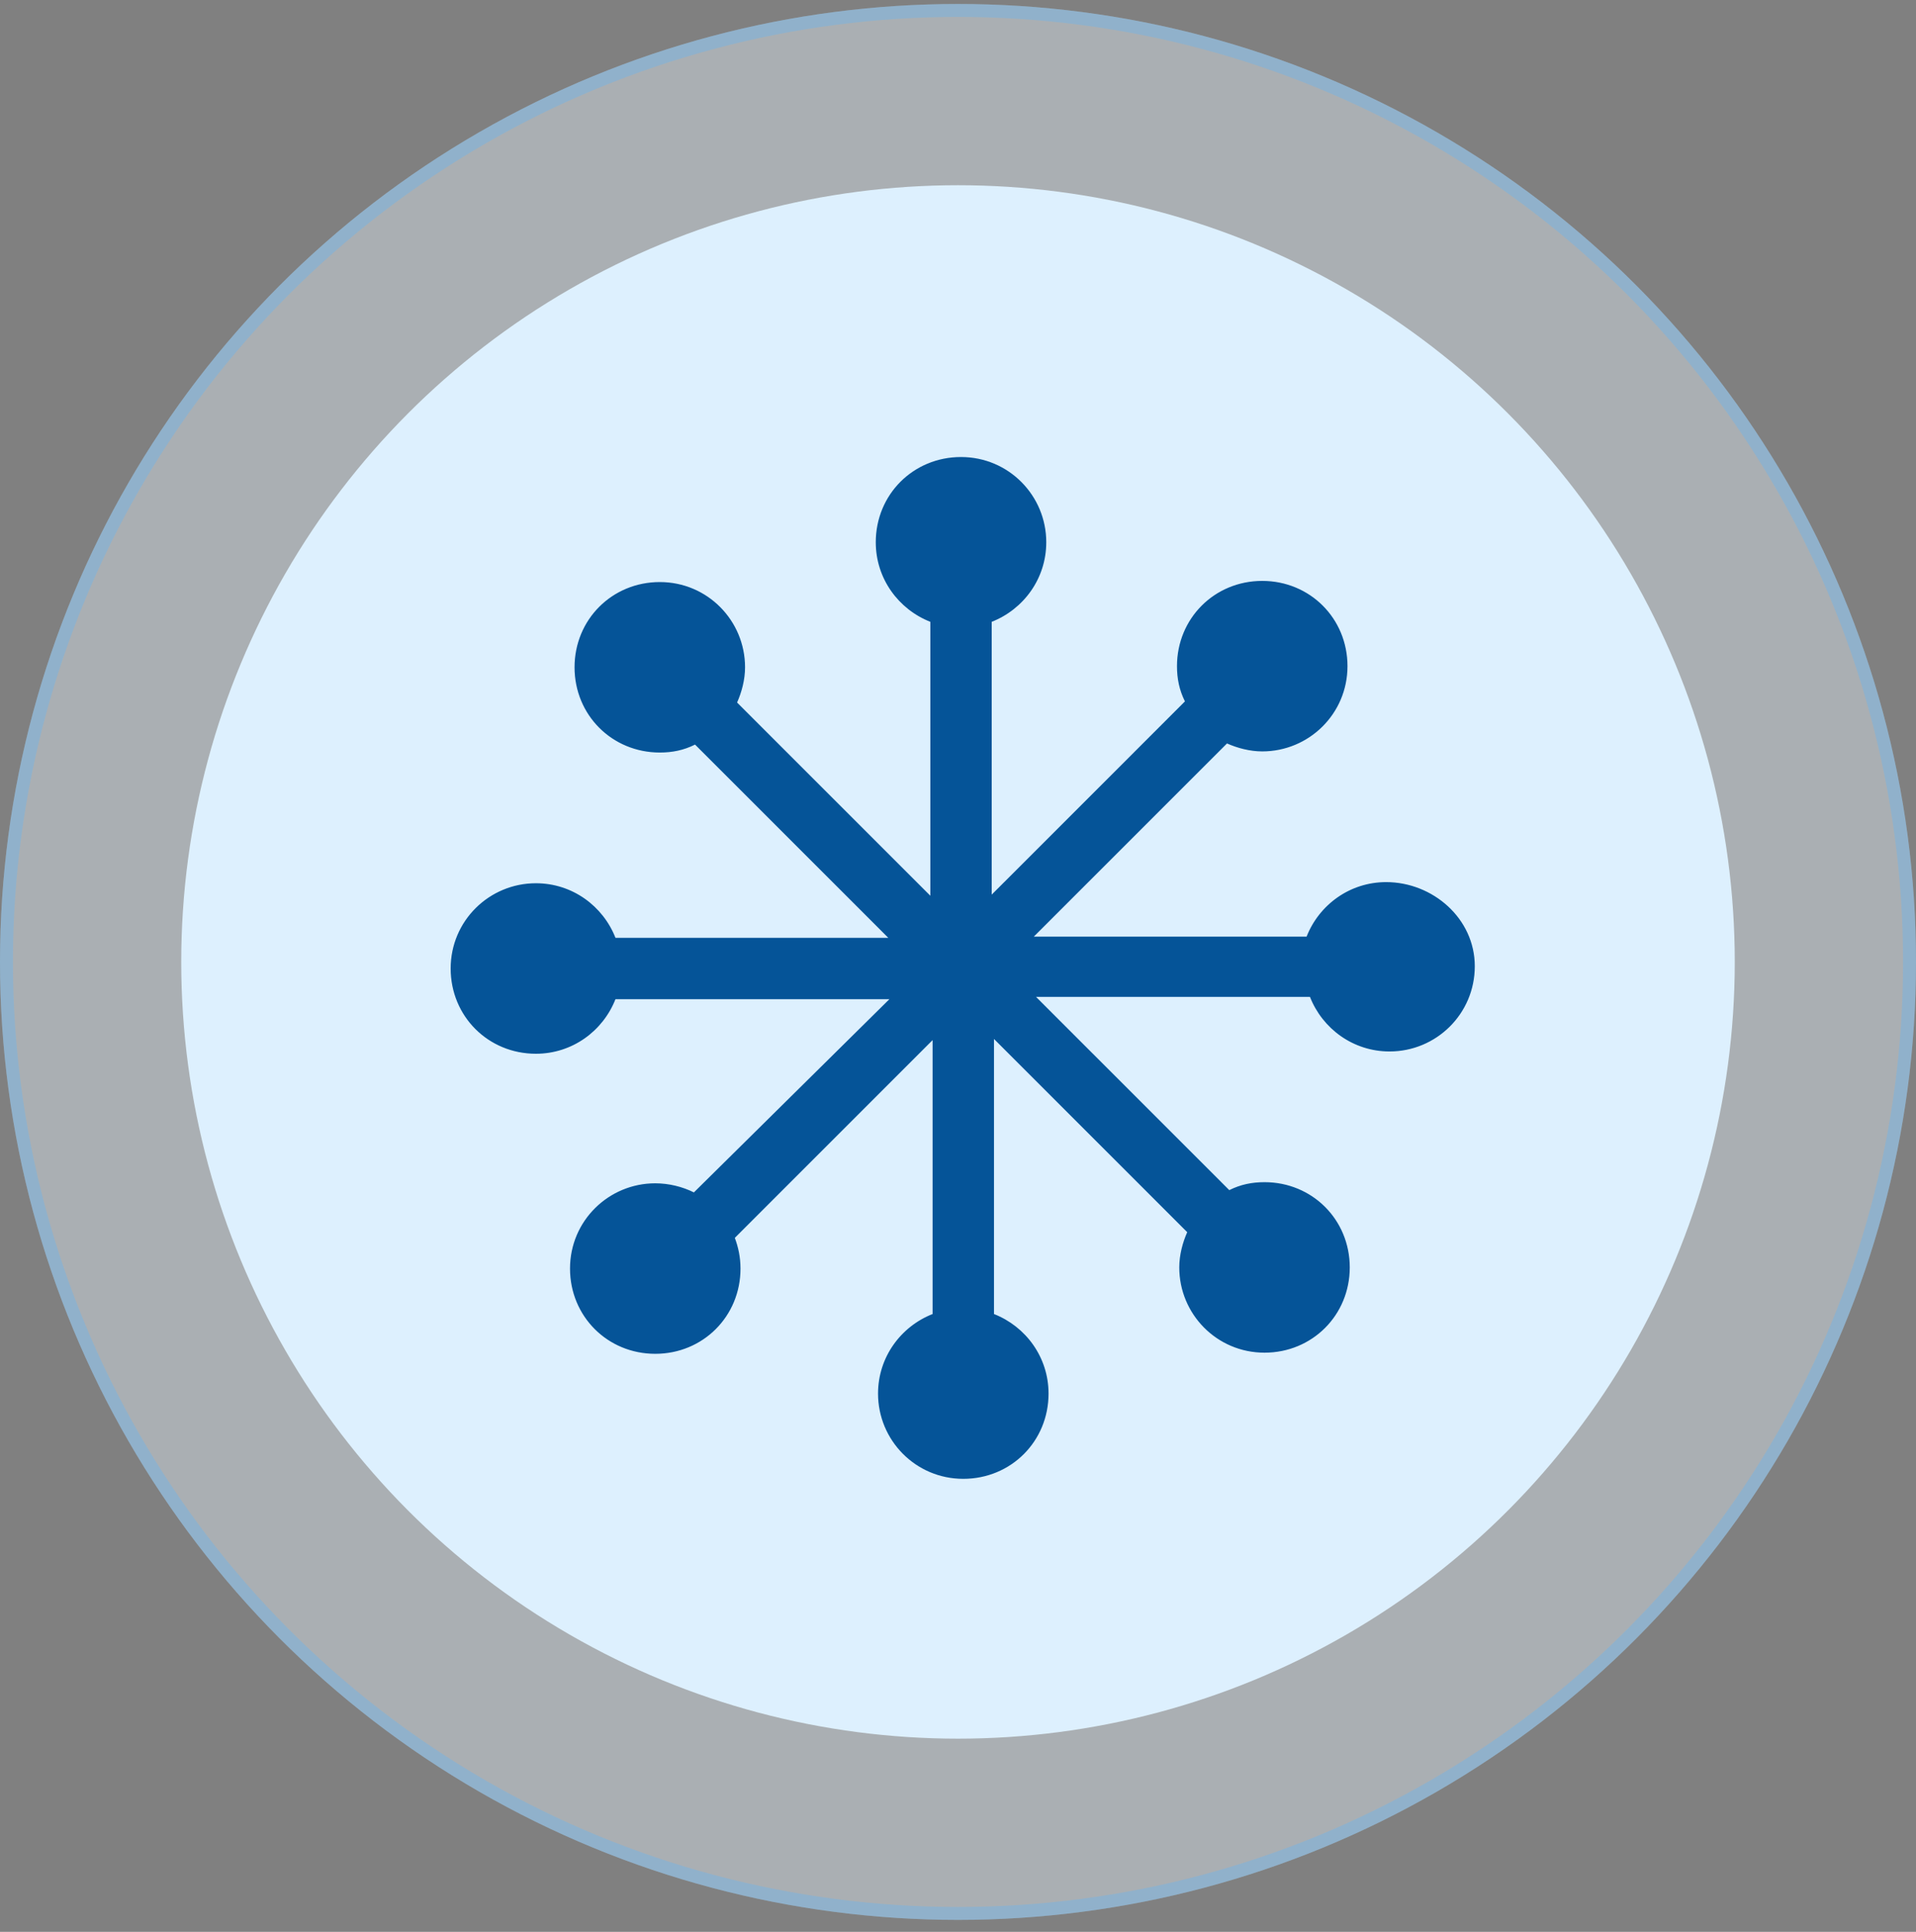<svg width="120" height="121" viewBox="0 0 120 121" fill="none" xmlns="http://www.w3.org/2000/svg">
<rect x="0" y="0" width="120" height="121" fill="#808080" stroke="none"/>
<circle cx="60" cy="60.25" r="60" fill="#E9F6FF" fill-opacity="0.4"/>
<circle cx="60" cy="60.25" r="59.595" stroke="#58B7FF" stroke-opacity="0.32" stroke-width="0.811"/>
<circle cx="60" cy="60.25" r="48.649" fill="#DDF0FE"/>
<path d="M86.814 55.25C84.536 55.25 82.614 56.674 81.831 58.667H64.745L76.847 46.565C77.488 46.849 78.271 47.063 79.054 47.063C81.973 47.063 84.394 44.714 84.394 41.724C84.394 38.734 82.044 36.384 79.054 36.384C76.064 36.384 73.715 38.734 73.715 41.724C73.715 42.507 73.858 43.219 74.213 43.931L62.111 56.033V38.947C64.105 38.164 65.528 36.242 65.528 33.964C65.528 31.045 63.179 28.625 60.189 28.625C57.199 28.625 54.85 30.974 54.85 33.964C54.85 36.242 56.274 38.164 58.267 38.947V56.104L46.164 44.002C46.449 43.361 46.663 42.578 46.663 41.795C46.663 38.876 44.314 36.456 41.324 36.456C38.334 36.456 35.984 38.805 35.984 41.795C35.984 44.785 38.334 47.134 41.324 47.134C42.107 47.134 42.819 46.992 43.531 46.636L55.633 58.738H38.547C37.764 56.745 35.842 55.321 33.564 55.321C30.645 55.321 28.225 57.67 28.225 60.66C28.225 63.65 30.574 66 33.564 66C35.842 66 37.764 64.576 38.547 62.582H55.704L43.459 74.685C42.747 74.329 41.893 74.115 41.039 74.115C38.12 74.115 35.7 76.465 35.7 79.454C35.7 82.445 38.049 84.794 41.039 84.794C44.029 84.794 46.378 82.445 46.378 79.454C46.378 78.743 46.236 78.102 46.022 77.532L58.409 65.145V82.302C56.416 83.085 54.992 85.007 54.992 87.285C54.992 90.204 57.341 92.625 60.331 92.625C63.321 92.625 65.671 90.275 65.671 87.285C65.671 85.007 64.247 83.085 62.254 82.302V65.074L74.356 77.176C74.071 77.817 73.858 78.6 73.858 79.383C73.858 82.302 76.207 84.723 79.197 84.723C82.187 84.723 84.536 82.373 84.536 79.383C84.536 76.393 82.187 74.044 79.197 74.044C78.414 74.044 77.702 74.186 76.99 74.542L64.888 62.44H82.044C82.828 64.433 84.75 65.857 87.028 65.857C89.947 65.857 92.367 63.508 92.367 60.518C92.367 57.528 89.733 55.25 86.814 55.25Z" fill="#055498"/>
</svg>
